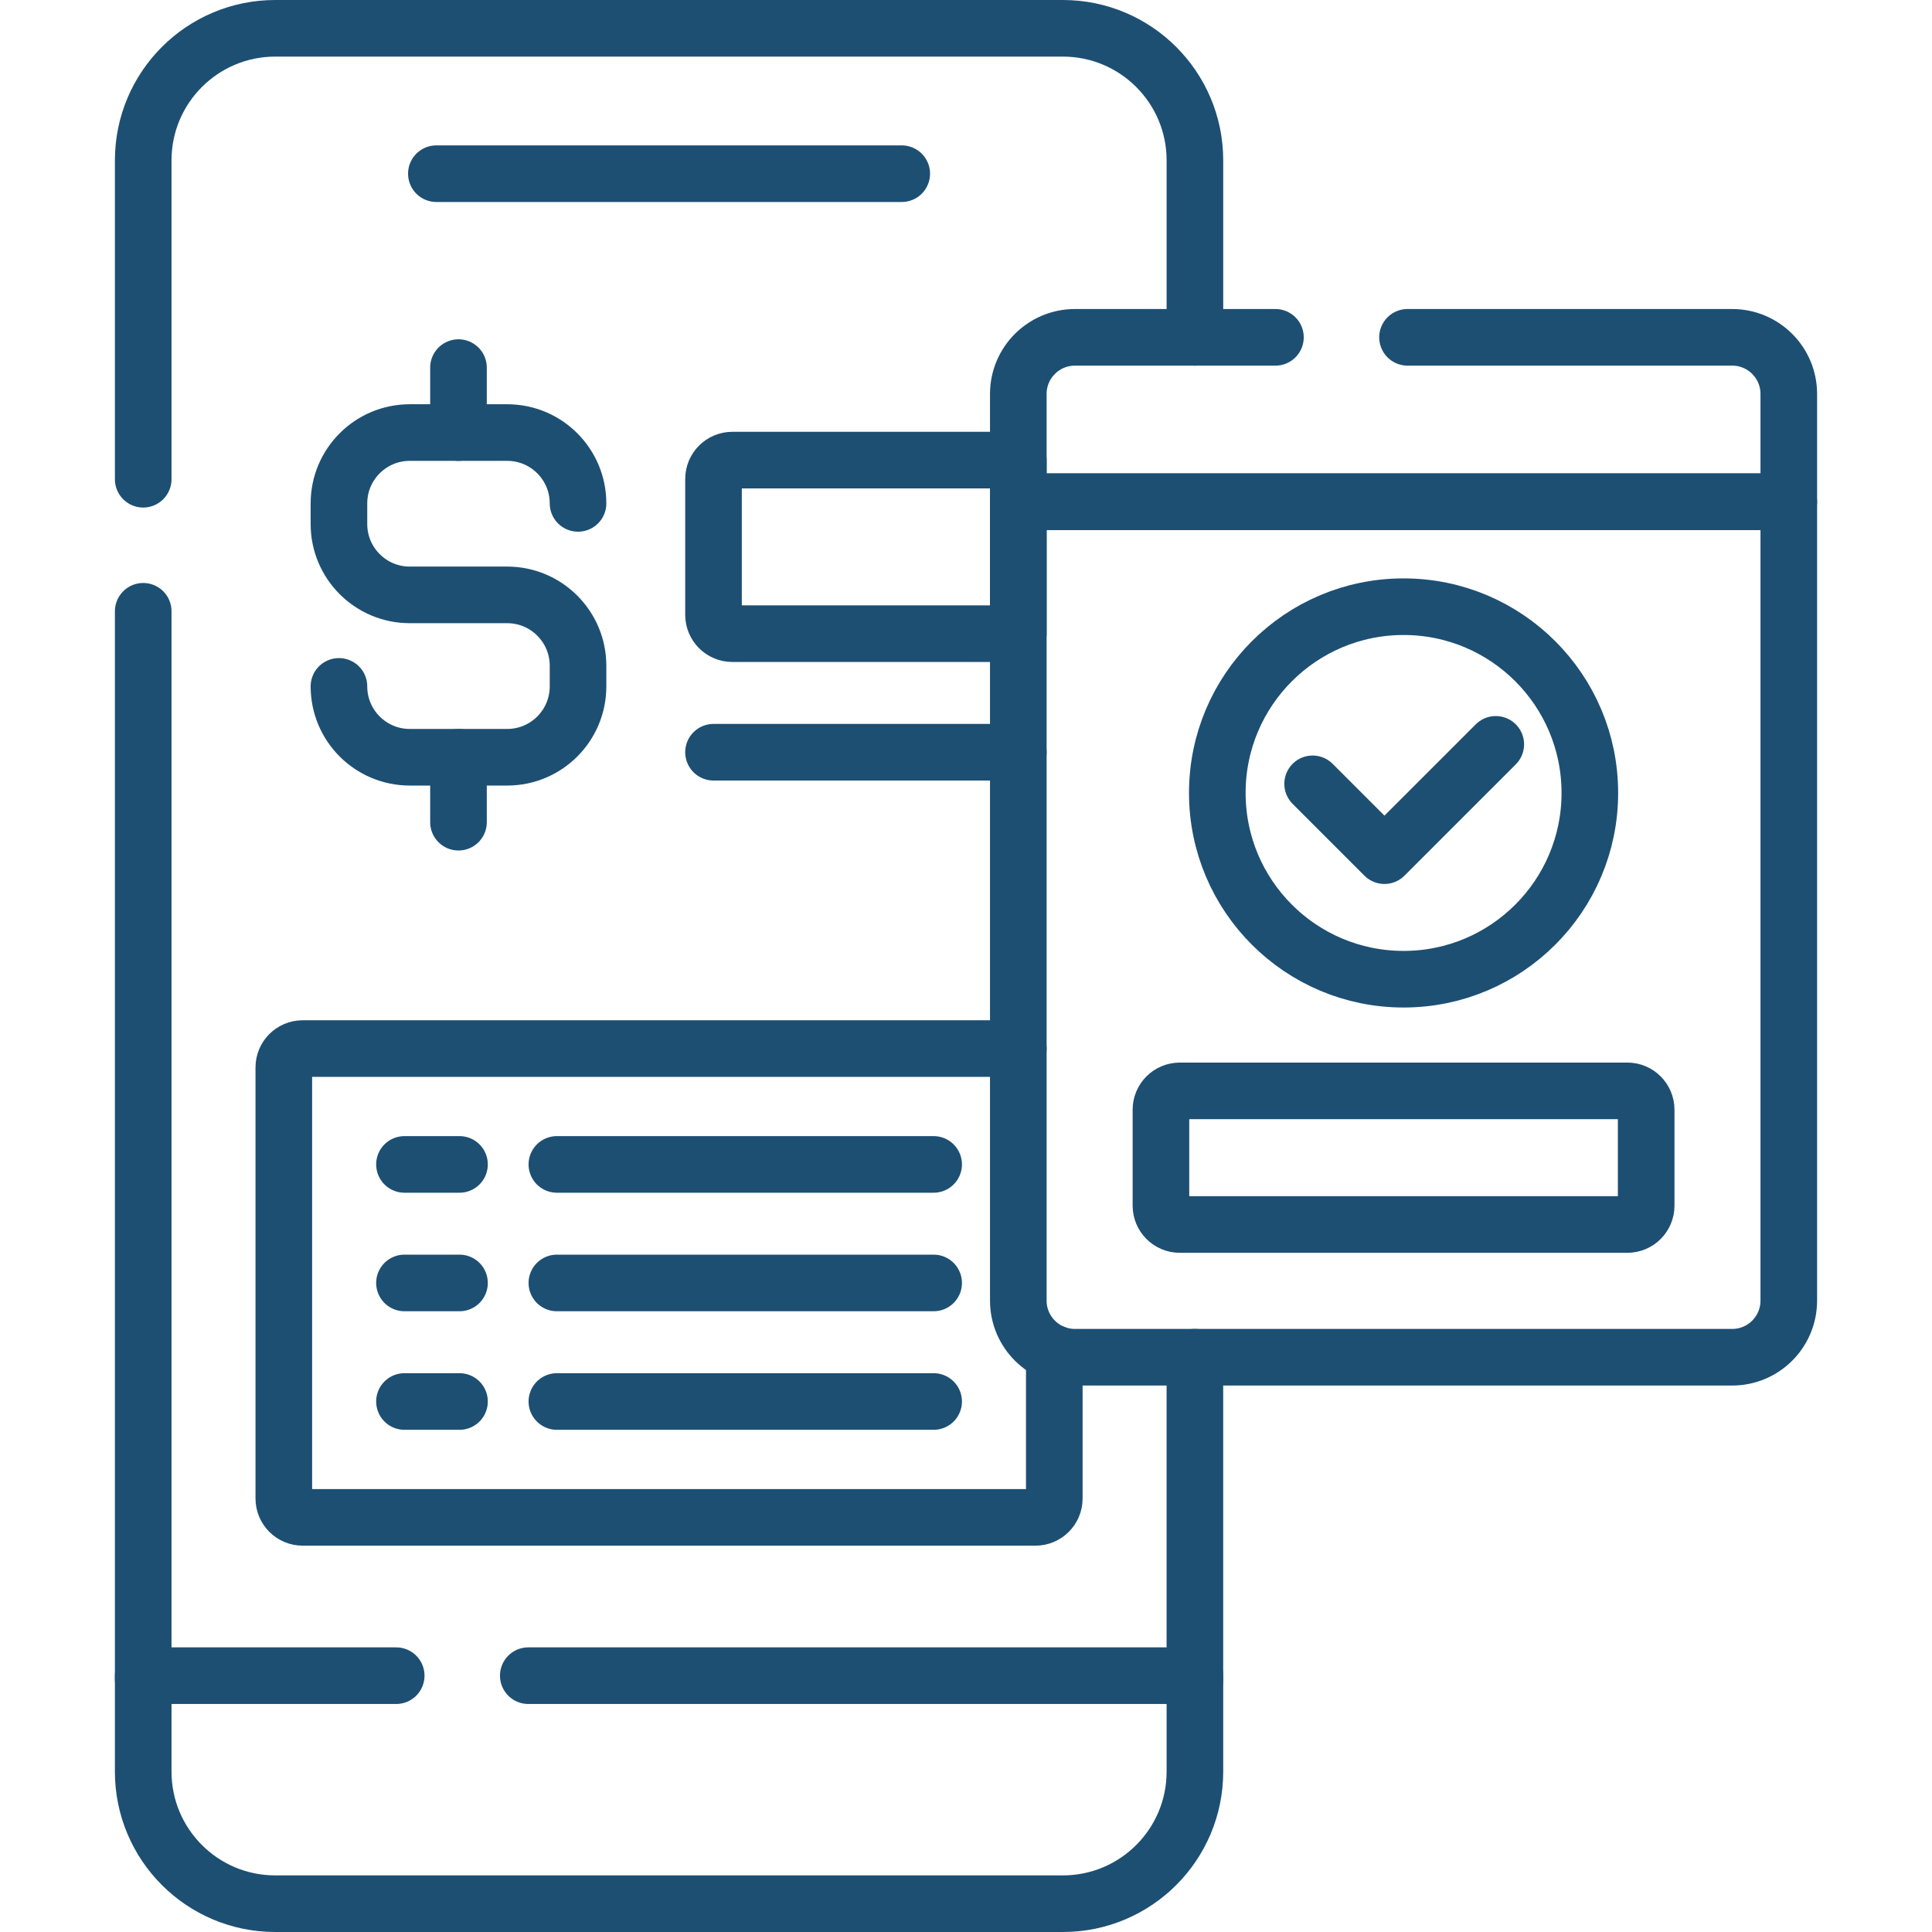 <svg xmlns="http://www.w3.org/2000/svg" width="80" height="80" viewBox="0 0 80 80" fill="none"><path d="M49.478 69.542V56.2" stroke="#1D4F73" stroke-width="2.344" stroke-miterlimit="10" stroke-linecap="round" stroke-linejoin="round"></path><path d="M5.93 25.312V69.542" stroke="#1D4F73" stroke-width="2.344" stroke-miterlimit="10" stroke-linecap="round" stroke-linejoin="round"></path><path d="M49.479 13.968V6.641C49.479 3.62 47.03 1.172 44.01 1.172H11.398C8.378 1.172 5.93 3.62 5.93 6.641V19.844" stroke="#1D4F73" stroke-width="2.344" stroke-miterlimit="10" stroke-linecap="round" stroke-linejoin="round"></path><path d="M29.545 19.834V25.458C29.545 25.89 29.895 26.239 30.326 26.239H42.166V19.052H30.326C29.895 19.052 29.545 19.402 29.545 19.834Z" stroke="#1D4F73" stroke-width="2.344" stroke-miterlimit="10" stroke-linecap="round" stroke-linejoin="round"></path><path d="M29.545 31.148H42.166" stroke="#1D4F73" stroke-width="2.344" stroke-miterlimit="10" stroke-linecap="round" stroke-linejoin="round"></path><path d="M42.166 43.419H12.534C12.102 43.419 11.752 43.768 11.752 44.2V62.05C11.752 62.481 12.102 62.831 12.534 62.831H42.875C43.306 62.831 43.656 62.481 43.656 62.05V56.038" stroke="#1D4F73" stroke-width="2.344" stroke-miterlimit="10" stroke-linecap="round" stroke-linejoin="round"></path><path d="M16.406 69.386H5.93V73.359C5.93 76.38 8.378 78.828 11.398 78.828H44.01C47.031 78.828 49.479 76.38 49.479 73.359V69.386H21.875" stroke="#1D4F73" stroke-width="2.344" stroke-miterlimit="10" stroke-linecap="round" stroke-linejoin="round"></path><path d="M18.069 7.192H37.339" stroke="#1D4F73" stroke-width="2.344" stroke-miterlimit="10" stroke-linecap="round" stroke-linejoin="round"></path><path d="M42.166 53.856C42.166 55.15 43.216 56.2 44.51 56.2H71.727C73.021 56.2 74.07 55.15 74.07 53.856V20.775H42.166V53.856Z" stroke="#1D4F73" stroke-width="2.344" stroke-miterlimit="10" stroke-linecap="round" stroke-linejoin="round"></path><path d="M52.813 13.968H44.51C43.216 13.968 42.166 15.018 42.166 16.312V20.776H74.07V16.312C74.07 15.018 73.021 13.968 71.727 13.968H58.282" stroke="#1D4F73" stroke-width="2.344" stroke-miterlimit="10" stroke-linecap="round" stroke-linejoin="round"></path><path d="M67.384 50.704H48.853C48.422 50.704 48.072 50.354 48.072 49.923V45.952C48.072 45.521 48.422 45.171 48.853 45.171H67.384C67.815 45.171 68.165 45.521 68.165 45.952V49.923C68.165 50.355 67.815 50.704 67.384 50.704Z" stroke="#1D4F73" stroke-width="2.344" stroke-miterlimit="10" stroke-linecap="round" stroke-linejoin="round"></path><path d="M58.119 40.547C62.379 40.547 65.832 37.094 65.832 32.834C65.832 28.575 62.379 25.122 58.119 25.122C53.859 25.122 50.406 28.575 50.406 32.834C50.406 37.094 53.859 40.547 58.119 40.547Z" stroke="#1D4F73" stroke-width="2.344" stroke-miterlimit="10" stroke-linecap="round" stroke-linejoin="round"></path><path d="M54.353 32.457L57.327 35.431L61.937 30.822" stroke="#1D4F73" stroke-width="2.344" stroke-miterlimit="10" stroke-linecap="round" stroke-linejoin="round"></path><path d="M23.935 20.844C23.935 19.224 22.622 17.911 21.002 17.911H16.968C15.348 17.911 14.035 19.224 14.035 20.844V21.7C14.035 23.32 15.348 24.633 16.968 24.633H21.002C22.622 24.633 23.935 25.947 23.935 27.567V28.422C23.935 30.043 22.622 31.356 21.002 31.356H16.968C15.348 31.356 14.035 30.043 14.035 28.422" stroke="#1D4F73" stroke-width="2.344" stroke-miterlimit="10" stroke-linecap="round" stroke-linejoin="round"></path><path d="M18.985 15.222V17.911" stroke="#1D4F73" stroke-width="2.344" stroke-miterlimit="10" stroke-linecap="round" stroke-linejoin="round"></path><path d="M18.985 31.356V34.045" stroke="#1D4F73" stroke-width="2.344" stroke-miterlimit="10" stroke-linecap="round" stroke-linejoin="round"></path><path d="M16.748 48.216H19.027" stroke="#1D4F73" stroke-width="2.344" stroke-miterlimit="10" stroke-linecap="round" stroke-linejoin="round"></path><path d="M16.748 53.124H19.027" stroke="#1D4F73" stroke-width="2.344" stroke-miterlimit="10" stroke-linecap="round" stroke-linejoin="round"></path><path d="M16.748 58.033H19.027" stroke="#1D4F73" stroke-width="2.344" stroke-miterlimit="10" stroke-linecap="round" stroke-linejoin="round"></path><path d="M23.059 48.216H38.66" stroke="#1D4F73" stroke-width="2.344" stroke-miterlimit="10" stroke-linecap="round" stroke-linejoin="round"></path><path d="M23.059 53.124H38.66" stroke="#1D4F73" stroke-width="2.344" stroke-miterlimit="10" stroke-linecap="round" stroke-linejoin="round"></path><path d="M23.059 58.033H38.66" stroke="#1D4F73" stroke-width="2.344" stroke-miterlimit="10" stroke-linecap="round" stroke-linejoin="round"></path></svg>